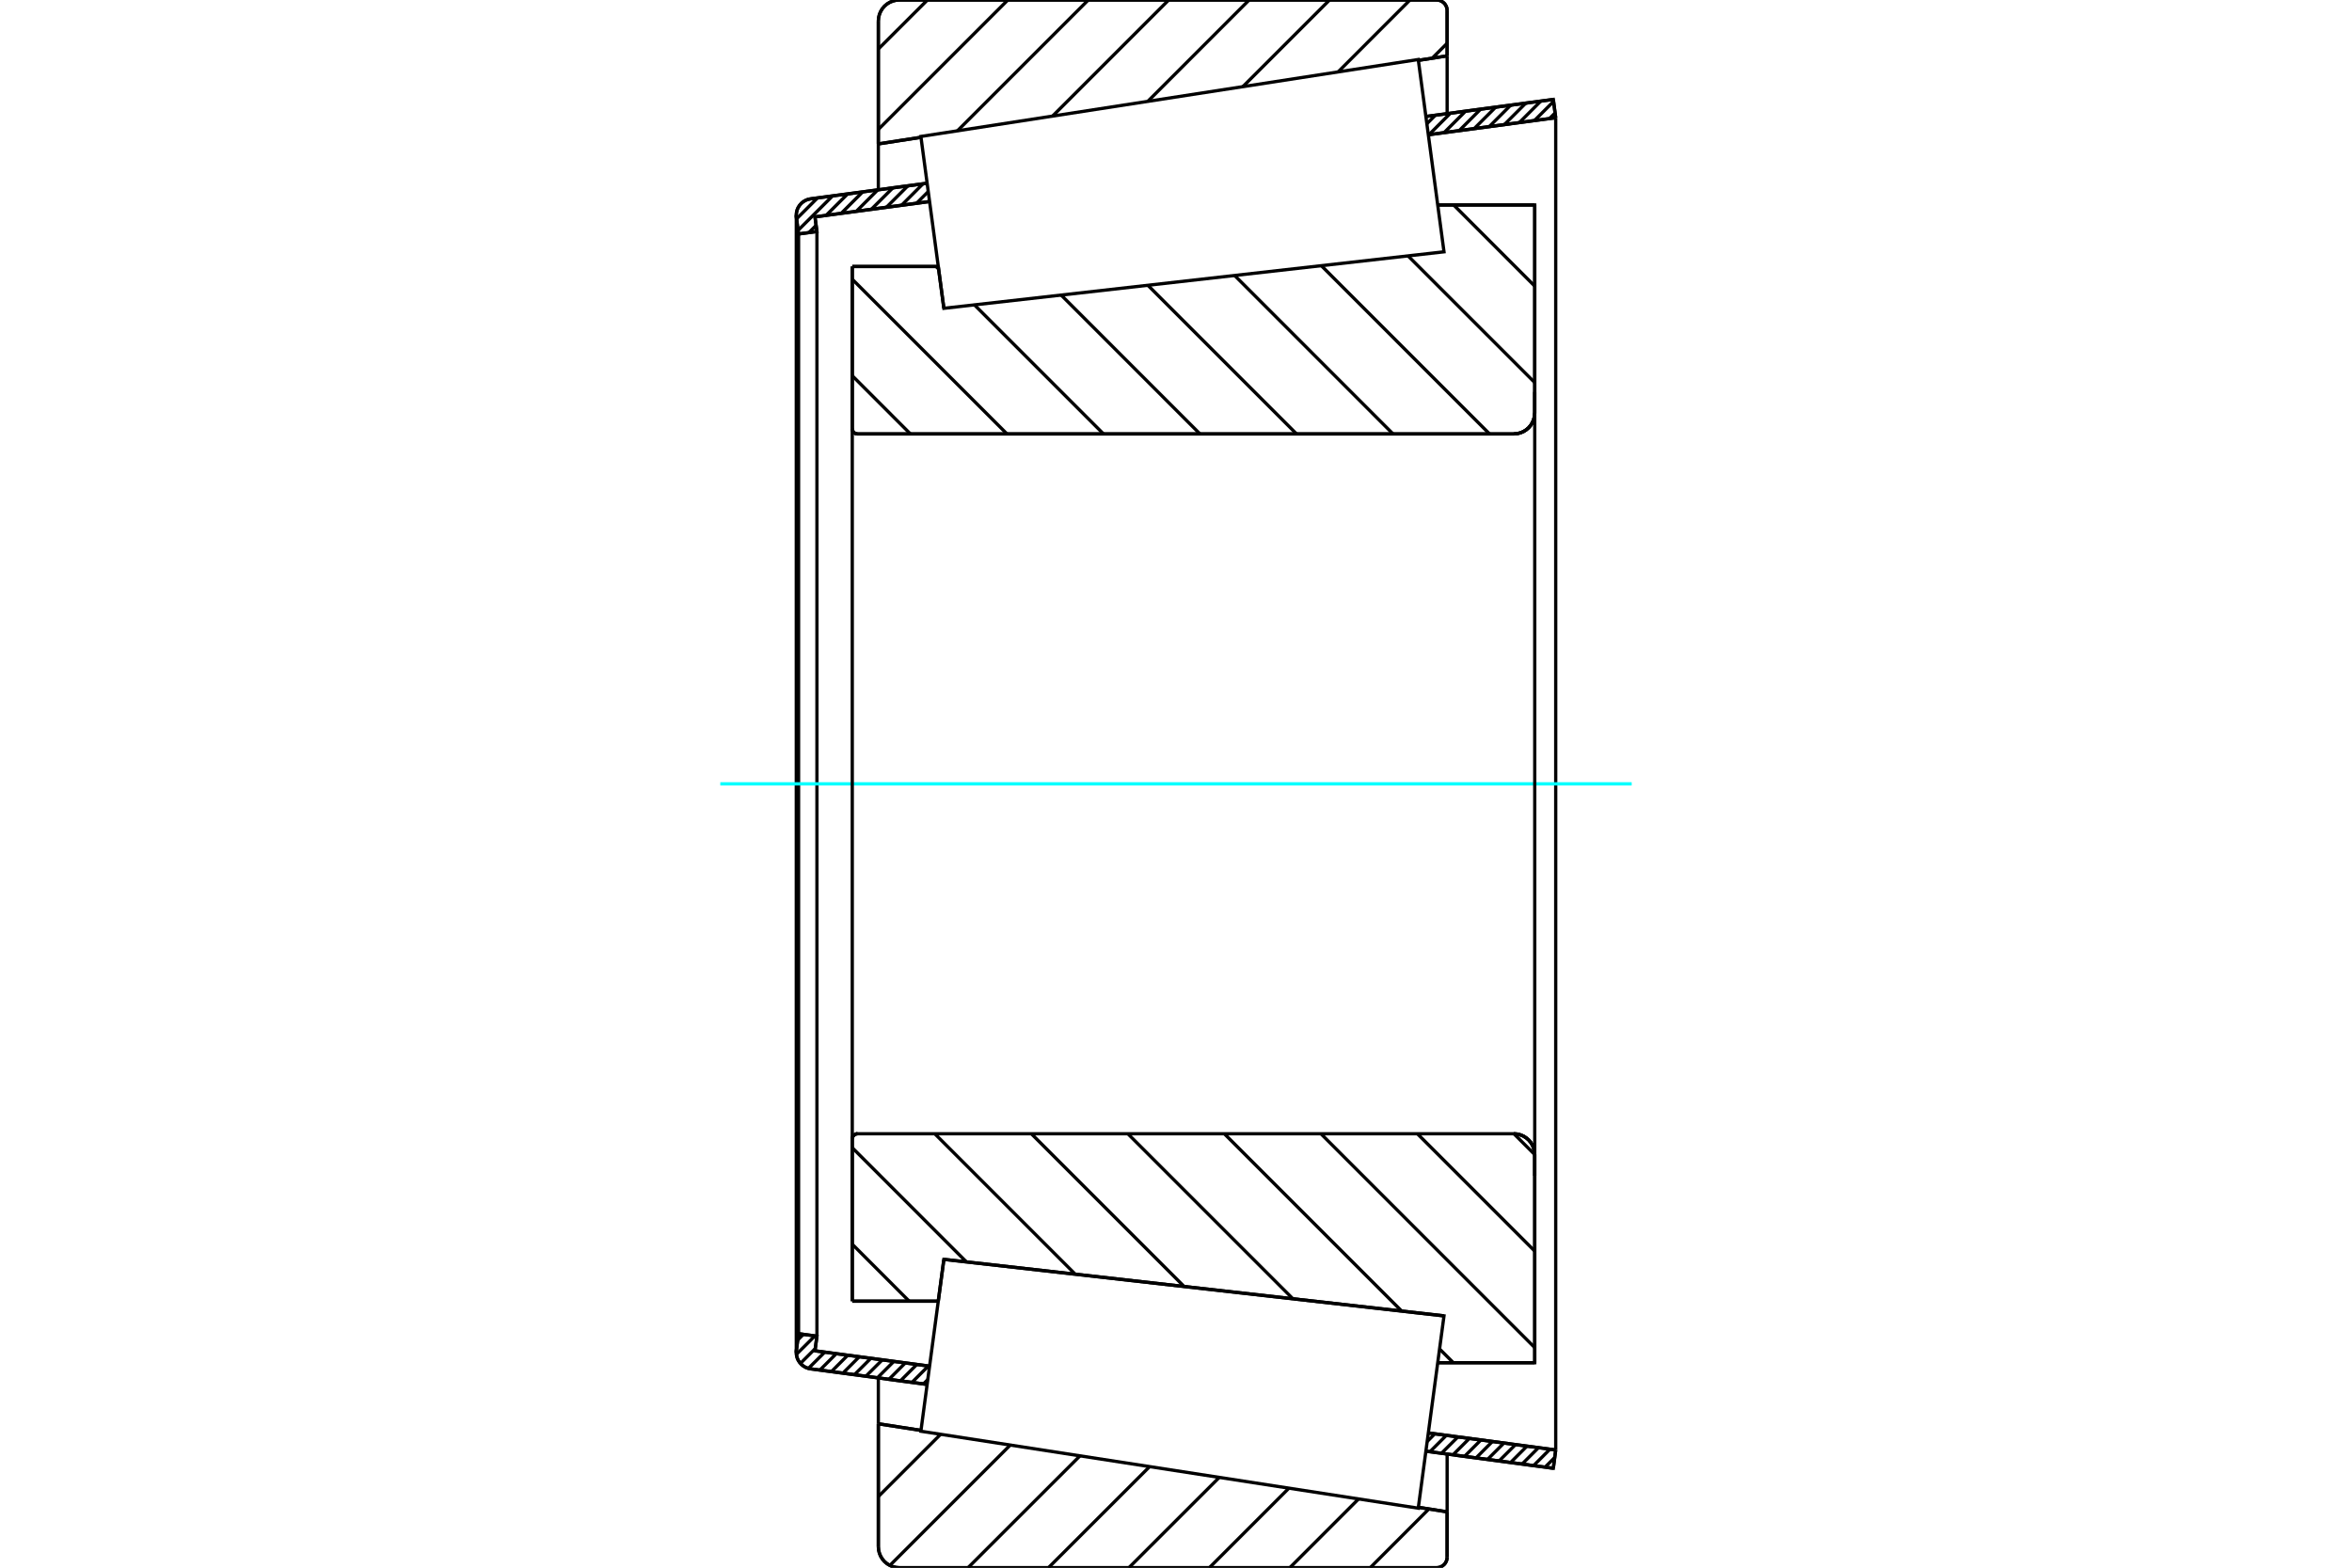 <?xml version="1.0" standalone="no"?>
<!DOCTYPE svg PUBLIC "-//W3C//DTD SVG 1.1//EN"
	"http://www.w3.org/Graphics/SVG/1.1/DTD/svg11.dtd">
<svg xmlns="http://www.w3.org/2000/svg" height="100%" width="100%" viewBox="0 0 36000 24000">
	<rect x="-1800" y="-1200" width="39600" height="26400" style="fill:#FFF"/>
	<g style="fill:none; fill-rule:evenodd" transform="matrix(1 0 0 1 0 0)">
		<g style="fill:none; stroke:#000; stroke-width:50; shape-rendering:geometricPrecision">
			<line x1="14447" y1="4720" x2="14447" y2="4720"/>
			<line x1="14361" y1="4080" x2="14447" y2="4720"/>
			<line x1="13045" y1="4080" x2="14361" y2="4080"/>
			<line x1="13045" y1="6563" x2="13045" y2="4080"/>
			<polyline points="13045,6563 13046,6575 13049,6587 13053,6599 13060,6610 13068,6619 13078,6628 13089,6634 13100,6639 13112,6642 13125,6643"/>
			<line x1="23170" y1="6643" x2="13125" y2="6643"/>
			<polyline points="23170,6643 23220,6639 23269,6627 23316,6608 23359,6581 23397,6549 23430,6510 23456,6467 23475,6421 23487,6372 23491,6321"/>
			<line x1="23491" y1="3138" x2="23491" y2="6321"/>
			<line x1="23491" y1="3138" x2="22006" y2="3138"/>
			<line x1="22102" y1="20145" x2="22102" y2="20145"/>
			<line x1="23491" y1="20862" x2="22006" y2="20862"/>
			<line x1="23491" y1="17679" x2="23491" y2="20862"/>
			<polyline points="23491,17679 23487,17628 23475,17579 23456,17533 23430,17490 23397,17451 23359,17419 23316,17392 23269,17373 23220,17361 23170,17357"/>
			<polyline points="13125,17357 13112,17358 13100,17361 13089,17366 13078,17372 13068,17381 13060,17390 13053,17401 13049,17413 13046,17425 13045,17437"/>
			<line x1="13045" y1="19920" x2="13045" y2="17437"/>
			<line x1="14361" y1="19920" x2="13045" y2="19920"/>
			<line x1="14447" y1="19280" x2="14361" y2="19920"/>
			<line x1="22102" y1="20145" x2="14447" y2="19280"/>
			<line x1="22006" y1="3866" x2="22006" y2="3866"/>
			<line x1="22006" y1="20134" x2="22006" y2="20134"/>
			<polyline points="13045,6563 13046,6575 13049,6587 13053,6599 13060,6610 13068,6619 13078,6628 13089,6634 13100,6639 13112,6642 13125,6643"/>
			<polyline points="13125,17357 13112,17358 13100,17361 13089,17366 13078,17372 13068,17381 13060,17390 13053,17401 13049,17413 13046,17425 13045,17437"/>
			<polyline points="23170,6643 23220,6639 23269,6627 23316,6608 23359,6581 23397,6549 23430,6510 23456,6467 23475,6421 23487,6372 23491,6321"/>
			<polyline points="23491,17679 23487,17628 23475,17579 23456,17533 23430,17490 23397,17451 23359,17419 23316,17392 23269,17373 23220,17361 23170,17357"/>
			<line x1="14191" y1="21195" x2="12408" y2="20956"/>
			<line x1="23775" y1="22478" x2="21825" y2="22217"/>
			<line x1="23812" y1="22198" x2="23775" y2="22478"/>
			<line x1="21862" y1="21937" x2="23812" y2="22198"/>
			<line x1="12474" y1="20680" x2="14228" y2="20915"/>
			<line x1="12504" y1="20456" x2="12474" y2="20680"/>
			<line x1="12223" y1="20418" x2="12504" y2="20456"/>
			<line x1="12190" y1="20671" x2="12223" y2="20418"/>
			<polyline points="12190,20671 12188,20687 12188,20704 12191,20745 12200,20784 12216,20822 12238,20856 12264,20886 12296,20912 12331,20933 12368,20948 12408,20956"/>
			<line x1="21825" y1="1783" x2="23775" y2="1522"/>
			<line x1="12408" y1="3044" x2="14191" y2="2805"/>
			<polyline points="12408,3044 12368,3052 12331,3067 12296,3088 12264,3114 12238,3144 12216,3178 12200,3216 12191,3255 12188,3296 12188,3313 12190,3329"/>
			<line x1="12223" y1="3582" x2="12190" y2="3329"/>
			<line x1="12504" y1="3544" x2="12223" y2="3582"/>
			<line x1="12474" y1="3320" x2="12504" y2="3544"/>
			<line x1="14228" y1="3085" x2="12474" y2="3320"/>
			<line x1="23812" y1="1802" x2="21862" y2="2063"/>
			<line x1="23775" y1="1522" x2="23812" y2="1802"/>
			<line x1="12223" y1="3582" x2="12223" y2="20418"/>
			<line x1="12504" y1="3544" x2="12504" y2="20456"/>
			<line x1="23812" y1="1802" x2="23812" y2="22198"/>
			<line x1="12188" y1="3296" x2="12188" y2="20704"/>
			<polyline points="21989,24000 22014,23998 22039,23992 22062,23982 22083,23969 22103,23953 22119,23934 22132,23912 22142,23889 22148,23864 22150,23839"/>
			<line x1="22150" y1="23145" x2="22150" y2="23839"/>
			<line x1="21710" y1="23076" x2="22150" y2="23145"/>
			<line x1="13444" y1="21797" x2="14096" y2="21898"/>
			<line x1="13444" y1="23679" x2="13444" y2="21797"/>
			<polyline points="13444,23679 13448,23729 13460,23778 13479,23824 13506,23868 13538,23906 13577,23939 13620,23965 13666,23984 13715,23996 13766,24000"/>
			<line x1="21989" y1="24000" x2="13766" y2="24000"/>
			<polyline points="22150,161 22148,136 22142,111 22132,88 22119,66 22103,47 22083,31 22062,18 22039,8 22014,2 21989,0"/>
			<line x1="13766" y1="0" x2="21989" y2="0"/>
			<polyline points="13766,0 13715,4 13666,16 13620,35 13577,61 13538,94 13506,132 13479,176 13460,222 13448,271 13444,321"/>
			<line x1="13444" y1="2203" x2="13444" y2="321"/>
			<line x1="14096" y1="2102" x2="13444" y2="2203"/>
			<line x1="22150" y1="855" x2="21710" y2="924"/>
			<line x1="22150" y1="161" x2="22150" y2="855"/>
			<line x1="22150" y1="22261" x2="22150" y2="23145"/>
			<line x1="22150" y1="855" x2="22150" y2="1739"/>
			<line x1="13444" y1="21095" x2="13444" y2="21797"/>
			<line x1="13444" y1="2203" x2="13444" y2="2905"/>
			<line x1="22250" y1="3138" x2="23491" y2="4380"/>
			<line x1="21551" y1="3917" x2="23491" y2="5857"/>
			<line x1="20224" y1="4067" x2="22799" y2="6643"/>
			<line x1="18897" y1="4217" x2="21322" y2="6643"/>
			<line x1="17569" y1="4367" x2="19845" y2="6643"/>
			<line x1="16242" y1="4517" x2="18367" y2="6643"/>
			<line x1="14327" y1="4080" x2="14367" y2="4119"/>
			<line x1="14915" y1="4668" x2="16890" y2="6643"/>
			<line x1="13045" y1="4275" x2="15413" y2="6643"/>
			<line x1="13045" y1="5752" x2="13935" y2="6643"/>
			<line x1="23172" y1="17357" x2="23491" y2="17676"/>
			<line x1="21695" y1="17357" x2="23491" y2="19153"/>
			<line x1="20218" y1="17357" x2="23491" y2="20631"/>
			<line x1="18740" y1="17357" x2="21455" y2="20072"/>
			<line x1="22034" y1="20651" x2="22245" y2="20862"/>
			<line x1="17263" y1="17357" x2="19790" y2="19884"/>
			<line x1="15786" y1="17357" x2="18124" y2="19695"/>
			<line x1="14308" y1="17357" x2="16458" y2="19507"/>
			<line x1="13045" y1="17571" x2="14792" y2="19319"/>
			<line x1="13045" y1="19048" x2="13916" y2="19920"/>
			<polyline points="13045,4080 13045,6563 13046,6575 13049,6587 13053,6599 13060,6610 13068,6619 13078,6628 13089,6634 13100,6639 13112,6642 13125,6643 23170,6643 23220,6639 23269,6627 23316,6608 23359,6581 23397,6549 23430,6510 23456,6467 23475,6421 23487,6372 23491,6321 23491,3138 22006,3138"/>
			<line x1="14361" y1="4080" x2="13045" y2="4080"/>
			<line x1="13045" y1="19920" x2="14361" y2="19920"/>
			<polyline points="22006,20862 23491,20862 23491,17679 23487,17628 23475,17579 23456,17533 23430,17490 23397,17451 23359,17419 23316,17392 23269,17373 23220,17361 23170,17357 13125,17357 13112,17358 13100,17361 13089,17366 13078,17372 13068,17381 13060,17390 13053,17401 13049,17413 13046,17425 13045,17437 13045,19920"/>
		</g>
		<g style="fill:none; stroke:#0FF; stroke-width:50; shape-rendering:geometricPrecision">
			<line x1="11025" y1="12000" x2="24975" y2="12000"/>
		</g>
		<g style="fill:none; stroke:#000; stroke-width:50; shape-rendering:geometricPrecision">
			<line x1="21871" y1="23101" x2="20973" y2="24000"/>
			<line x1="20794" y1="22948" x2="19742" y2="24000"/>
			<line x1="19728" y1="22783" x2="18511" y2="24000"/>
			<line x1="18662" y1="22618" x2="17279" y2="24000"/>
			<line x1="17596" y1="22453" x2="16048" y2="24000"/>
			<line x1="16530" y1="22288" x2="14817" y2="24000"/>
			<line x1="15463" y1="22123" x2="13621" y2="23965"/>
			<line x1="14397" y1="21958" x2="13444" y2="22911"/>
			<line x1="22150" y1="663" x2="21922" y2="891"/>
			<line x1="21581" y1="0" x2="20481" y2="1101"/>
			<line x1="20350" y1="0" x2="19024" y2="1326"/>
			<line x1="19119" y1="0" x2="17568" y2="1552"/>
			<line x1="17888" y1="0" x2="16111" y2="1777"/>
			<line x1="16657" y1="0" x2="14654" y2="2003"/>
			<line x1="15426" y1="0" x2="13444" y2="1982"/>
			<line x1="14195" y1="0" x2="13444" y2="750"/>
			<line x1="13444" y1="2203" x2="13444" y2="321"/>
			<polyline points="13766,0 13715,4 13666,16 13620,35 13577,61 13538,94 13506,132 13479,176 13460,222 13448,271 13444,321"/>
			<line x1="13766" y1="0" x2="21989" y2="0"/>
			<polyline points="22150,161 22148,136 22142,111 22132,88 22119,66 22103,47 22083,31 22062,18 22039,8 22014,2 21989,0"/>
			<line x1="22150" y1="161" x2="22150" y2="855"/>
			<line x1="14096" y1="2102" x2="13444" y2="2203"/>
			<line x1="22150" y1="855" x2="21710" y2="924"/>
			<line x1="21710" y1="23076" x2="22150" y2="23145"/>
			<line x1="13444" y1="21797" x2="14096" y2="21898"/>
			<line x1="22150" y1="23145" x2="22150" y2="23839"/>
			<polyline points="21989,24000 22014,23998 22039,23992 22062,23982 22083,23969 22103,23953 22119,23934 22132,23912 22142,23889 22148,23864 22150,23839"/>
			<line x1="21989" y1="24000" x2="13766" y2="24000"/>
			<polyline points="13444,23679 13448,23729 13460,23778 13479,23824 13506,23868 13538,23906 13577,23939 13620,23965 13666,23984 13715,23996 13766,24000"/>
			<line x1="13444" y1="23679" x2="13444" y2="21797"/>
			<line x1="23797" y1="22313" x2="23649" y2="22461"/>
			<line x1="23724" y1="22186" x2="23473" y2="22438"/>
			<line x1="23548" y1="22163" x2="23297" y2="22414"/>
			<line x1="23372" y1="22139" x2="23120" y2="22391"/>
			<line x1="23196" y1="22116" x2="22944" y2="22367"/>
			<line x1="23019" y1="22092" x2="22768" y2="22343"/>
			<line x1="22843" y1="22068" x2="22592" y2="22320"/>
			<line x1="22667" y1="22045" x2="22416" y2="22296"/>
			<line x1="22491" y1="22021" x2="22239" y2="22273"/>
			<line x1="22315" y1="21998" x2="22063" y2="22249"/>
			<line x1="22138" y1="21974" x2="21887" y2="22225"/>
			<line x1="21962" y1="21950" x2="21845" y2="22068"/>
			<line x1="14200" y1="21121" x2="14134" y2="21187"/>
			<line x1="14210" y1="20912" x2="13958" y2="21164"/>
			<line x1="14033" y1="20889" x2="13782" y2="21140"/>
			<line x1="13857" y1="20865" x2="13606" y2="21117"/>
			<line x1="13681" y1="20842" x2="13430" y2="21093"/>
			<line x1="13505" y1="20818" x2="13253" y2="21069"/>
			<line x1="13329" y1="20795" x2="13077" y2="21046"/>
			<line x1="13152" y1="20771" x2="12901" y2="21022"/>
			<line x1="12976" y1="20747" x2="12725" y2="20999"/>
			<line x1="12800" y1="20724" x2="12549" y2="20975"/>
			<line x1="12624" y1="20700" x2="12374" y2="20949"/>
			<line x1="12478" y1="20646" x2="12251" y2="20873"/>
			<line x1="12473" y1="20452" x2="12189" y2="20735"/>
			<line x1="12296" y1="20428" x2="12211" y2="20514"/>
			<line x1="23803" y1="1729" x2="23718" y2="1814"/>
			<line x1="23779" y1="1553" x2="23487" y2="1845"/>
			<line x1="23585" y1="1547" x2="23256" y2="1876"/>
			<line x1="23355" y1="1578" x2="23026" y2="1907"/>
			<line x1="23124" y1="1609" x2="22795" y2="1938"/>
			<line x1="22893" y1="1640" x2="22564" y2="1969"/>
			<line x1="22663" y1="1671" x2="22334" y2="2000"/>
			<line x1="22432" y1="1702" x2="22103" y2="2031"/>
			<line x1="22201" y1="1732" x2="21872" y2="2062"/>
			<line x1="21971" y1="1763" x2="21840" y2="1895"/>
			<line x1="14208" y1="2933" x2="14029" y2="3112"/>
			<line x1="14128" y1="2813" x2="13799" y2="3143"/>
			<line x1="13897" y1="2844" x2="13568" y2="3173"/>
			<line x1="13667" y1="2875" x2="13337" y2="3204"/>
			<line x1="13436" y1="2906" x2="13107" y2="3235"/>
			<line x1="13205" y1="2937" x2="12876" y2="3266"/>
			<line x1="12975" y1="2968" x2="12645" y2="3297"/>
			<line x1="12491" y1="3451" x2="12382" y2="3560"/>
			<line x1="12744" y1="2999" x2="12216" y2="3526"/>
			<line x1="12513" y1="3030" x2="12193" y2="3350"/>
			<polyline points="23812,1802 23775,1522 21825,1783"/>
			<polyline points="14191,2805 12408,3044 12369,3052 12332,3066 12297,3086 12266,3112 12240,3141 12218,3175 12202,3211 12192,3250 12188,3290 12190,3329 12223,3582 12504,3544 12474,3320 14228,3085"/>
			<line x1="21862" y1="2063" x2="23812" y2="1802"/>
			<line x1="23812" y1="22198" x2="21862" y2="21937"/>
			<polyline points="14228,20915 12474,20680 12504,20456 12223,20418 12190,20671 12188,20710 12192,20750 12202,20789 12218,20825 12240,20859 12266,20888 12297,20914 12332,20934 12369,20948 12408,20956 14191,21195"/>
			<polyline points="21825,22217 23775,22478 23812,22198"/>
			<polyline points="14271,20595 14447,19280 22102,20145 21905,21617 21708,23089 14095,21911 14271,20595"/>
			<polyline points="14271,3405 14095,2089 21708,911 21905,2383 22102,3855 14447,4720 14271,3405"/>
			<line x1="23491" y1="18000" x2="23491" y2="6000"/>
			<line x1="13045" y1="17437" x2="13045" y2="6563"/>
		</g>
	</g>
</svg>
